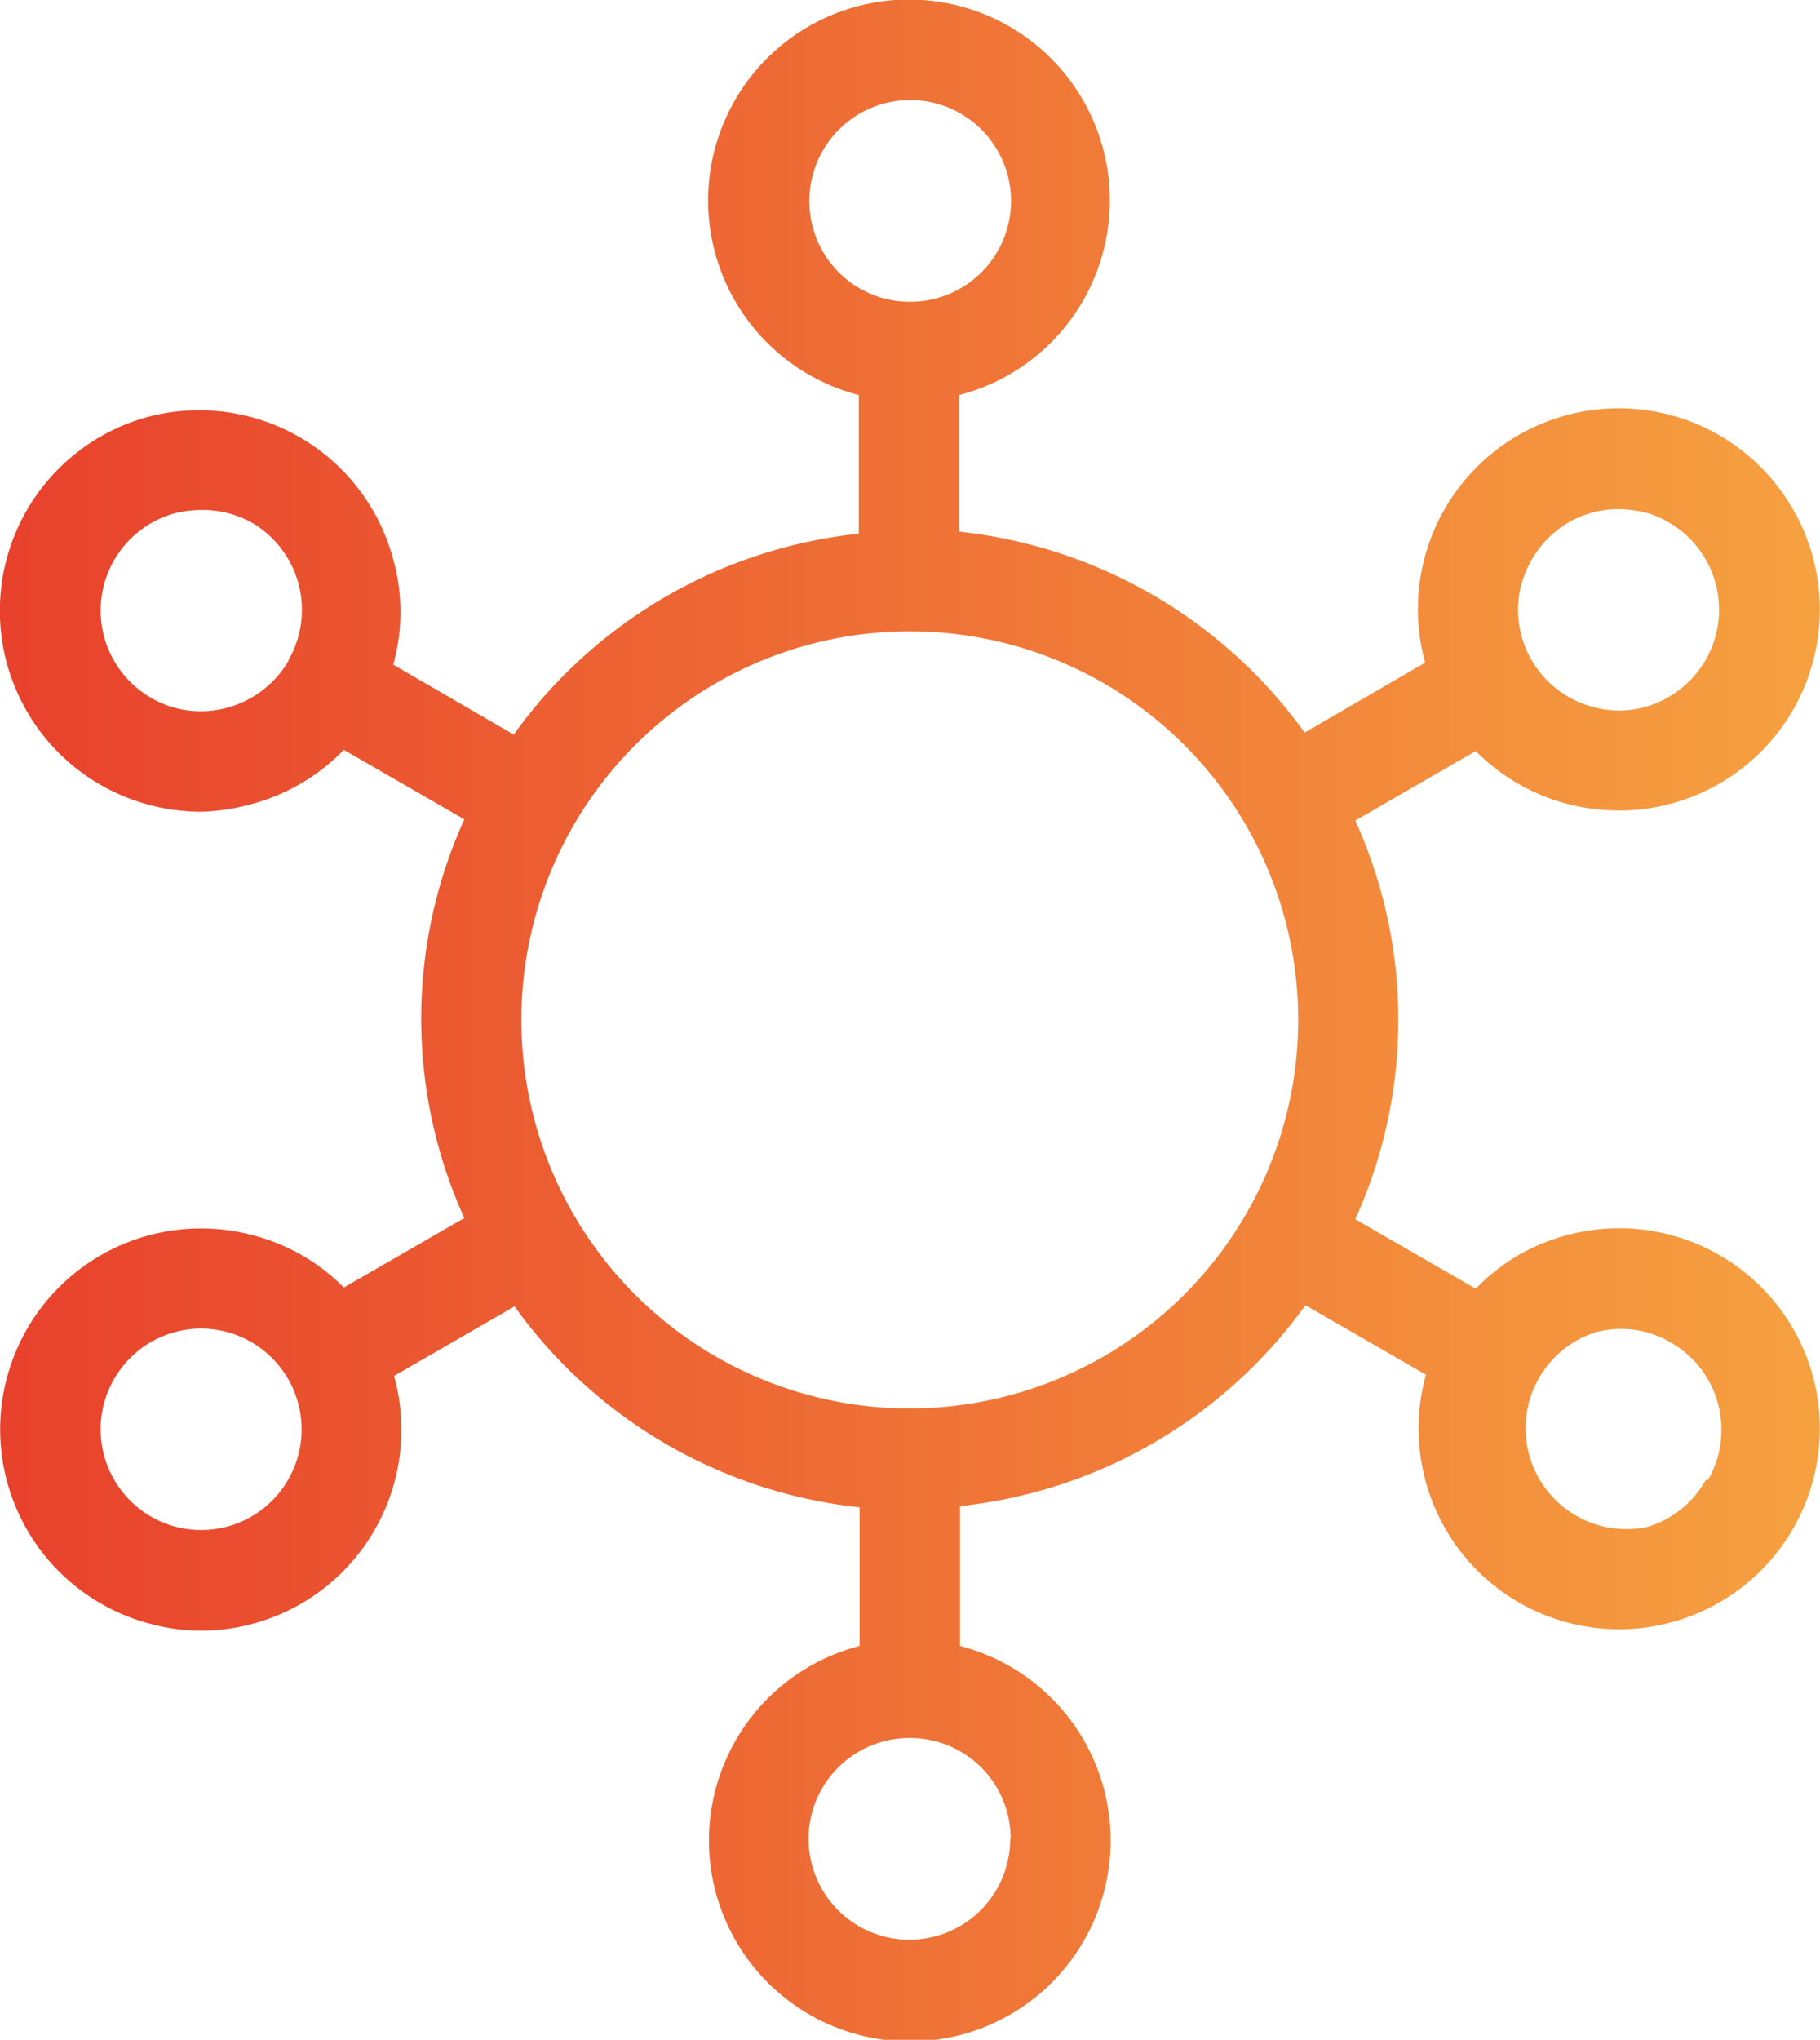 <svg xmlns="http://www.w3.org/2000/svg" viewBox="0 0 45.31 50.76"><defs><linearGradient id="a" y1="25.38" x2="45.31" y2="25.38" gradientUnits="userSpaceOnUse"><stop offset="0" stop-color="#e8412c"/><stop offset="1" stop-color="#f6a140"/></linearGradient></defs><path d="M45.14 34.27A5 5 0 0039 30.74a4.85 4.85 0 00-2.26 1.33l-3-1.73a12 12 0 000-9.92l3-1.73A5 5 0 0039 20a5.21 5.21 0 001.3.17 5 5 0 004.33-7.51 5 5 0 00-9.15 3.83l-3 1.74a12.19 12.19 0 00-8.6-5v-3.4a5 5 0 10-2.5 0v3.45a12.15 12.15 0 00-8.59 5l-3-1.74a4.86 4.86 0 000-2.62 5 5 0 00-6.13-3.54 5 5 0 00-3 2.33 5 5 0 001.84 6.82 5.06 5.06 0 002.5.67 5.27 5.27 0 001.3-.2 5 5 0 002.26-1.34l3 1.73a12 12 0 000 9.92l-3 1.73a4.9 4.9 0 00-2.26-1.3 5 5 0 10-2.59 9.66 4.85 4.85 0 001.3.18 5 5 0 002.5-.68 5 5 0 002.3-5.66l3-1.73a12.16 12.16 0 008.59 5v3.45a5 5 0 102.5 0v-3.48a12.18 12.18 0 008.6-5l3 1.73a5 5 0 002.3 5.66 5 5 0 006.84-1.83 5 5 0 00.5-3.77zm-7.26-19.73A2.55 2.55 0 0139.05 13a2.49 2.49 0 011.25-.33 3 3 0 01.65.08 2.51 2.51 0 01.6 4.59 2.43 2.43 0 01-1.9.25 2.5 2.5 0 01-1.77-3.07zm-30.7 1.91a2.53 2.53 0 01-1.52 1.16 2.46 2.46 0 01-1.91-.25 2.51 2.51 0 01.61-4.59 2.82 2.82 0 01.64-.08 2.54 2.54 0 011.26.31 2.51 2.51 0 01.92 3.43zm-.92 21.29a2.52 2.52 0 01-1.9.25 2.51 2.51 0 01-1.77-3.07 2.53 2.53 0 011.16-1.52A2.55 2.55 0 015 33.06a2.51 2.51 0 011.26 4.68zM20.15 5a2.51 2.51 0 112.5 2.51A2.5 2.5 0 0120.15 5zm5 40.76a2.51 2.51 0 11-2.51-2.51 2.5 2.5 0 012.52 2.51zm-2.5-10.71a9.67 9.67 0 119.67-9.67 9.68 9.68 0 01-9.67 9.67zm19.82 1.77A2.46 2.46 0 0141 38a2.51 2.51 0 01-1.3-4.84 2.44 2.44 0 011.9.25 2.5 2.5 0 01.92 3.42z" fill="url(#a)" data-name="Layer 2"/></svg>
